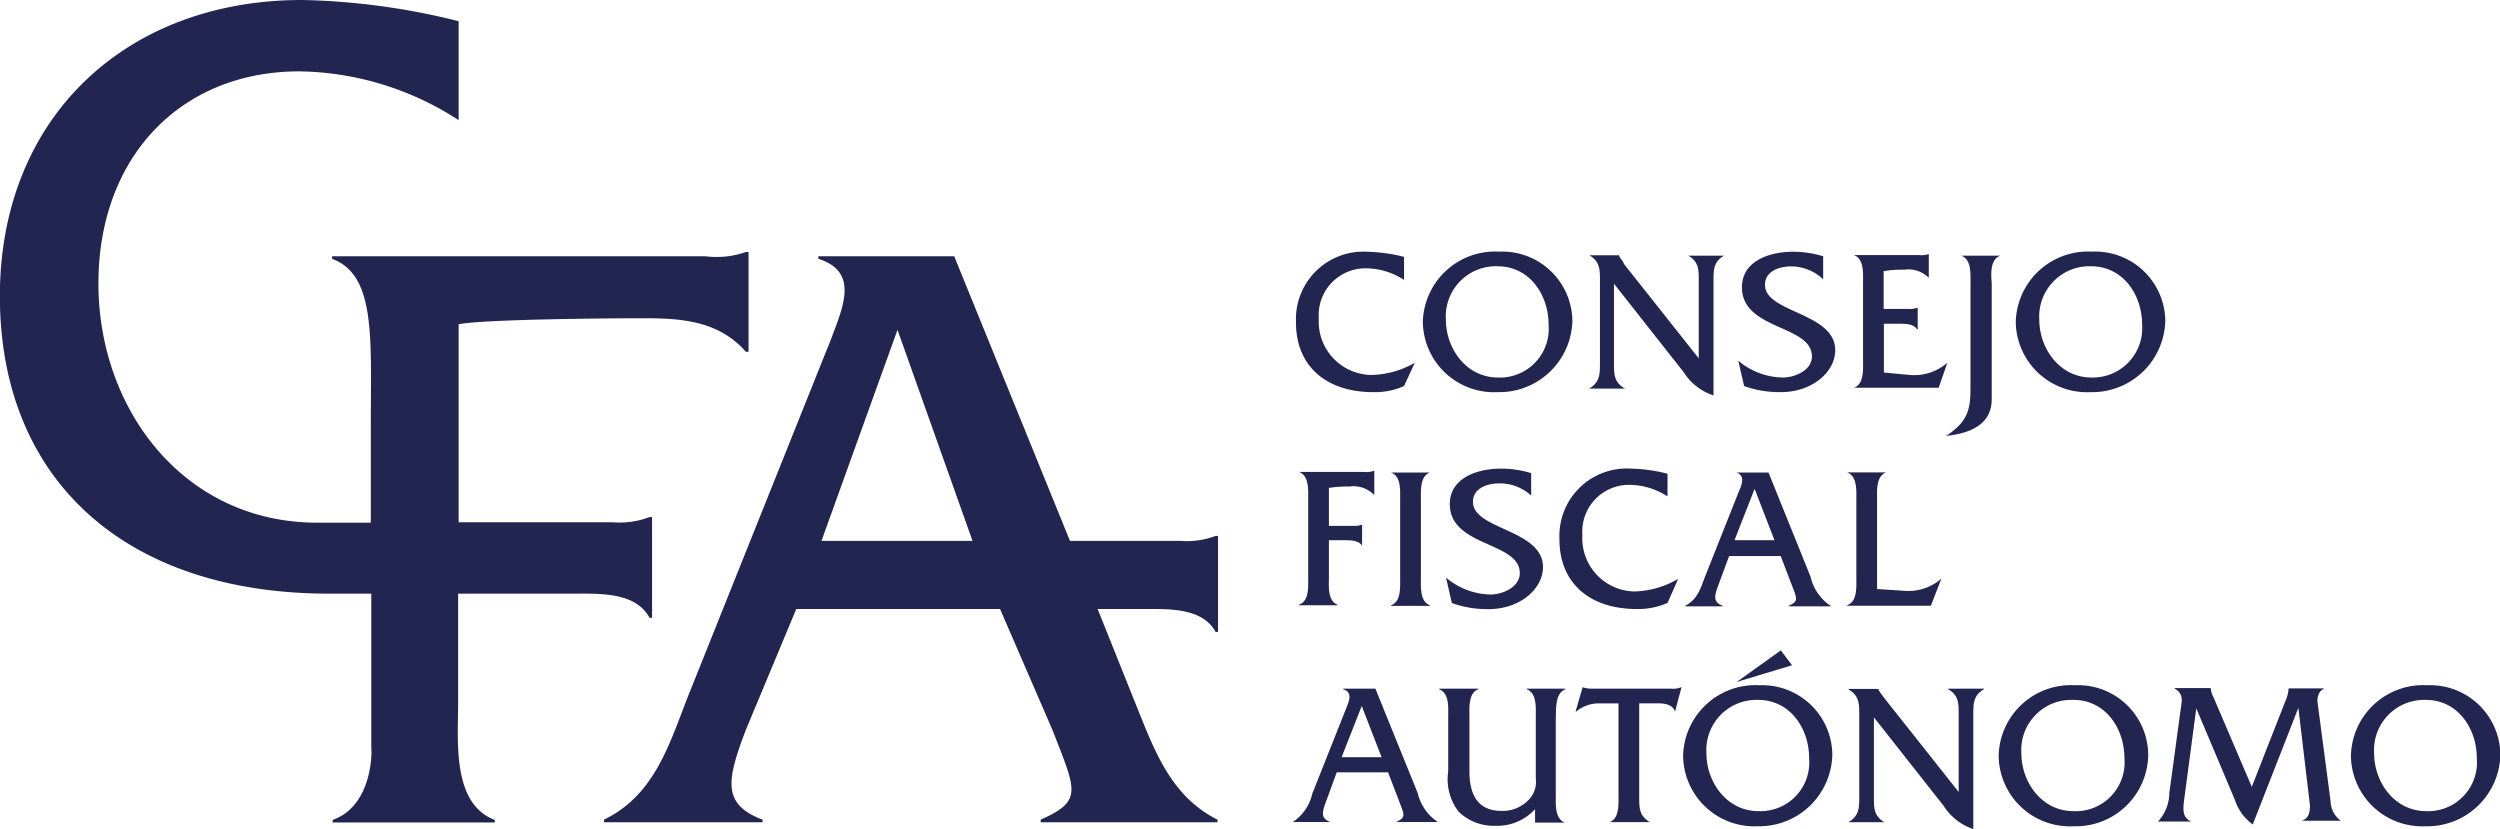 <svg xmlns="http://www.w3.org/2000/svg" width="204.96" height="67.97" viewBox="0 0 204.96 67.97"><title>logo</title><path d="M112.6,32.41a5.85,5.85,0,0,0,2.52-.5L116,30h0A7.35,7.35,0,0,1,112.37,31a4.38,4.38,0,0,1-4.24-4.64,3.83,3.83,0,0,1,3.9-4.1,5.74,5.74,0,0,1,3.09.95V21.32a13.49,13.49,0,0,0-3-.42,5.53,5.53,0,0,0-5.86,5.74C106.23,30.21,108.67,32.41,112.6,32.41Z" transform="translate(-0.01 -0.26)" fill="#222550"/><path d="M122.78,32.41a6,6,0,0,0,6.14-5.87,5.75,5.75,0,0,0-6-5.65,5.93,5.93,0,0,0-6.26,5.74A5.84,5.84,0,0,0,122.78,32.41Zm0-10.32c2.64,0,4.19,2.35,4.19,4.79a4,4,0,0,1-4.15,4.33c-2.62,0-4.27-2.4-4.27-4.73A4.11,4.11,0,0,1,122.83,22.09Z" transform="translate(-0.01 -0.26)" fill="#222550"/><path d="M133.2,32.1c-.89-.52-.87-1.19-.87-2.12V23.52l5.72,7.26a4.58,4.58,0,0,0,2.44,1.9V23.32c0-.93,0-1.6.86-2.1v0h-2.93v0c.88.5.86,1.17.86,2.1v6.32l-6.1-7.7L133,21.6a1,1,0,0,1-.26-.41v0h-2.43v0c.87.5.87,1.17.87,2.1V30c0,.93,0,1.6-.89,2.12v0h3Z" transform="translate(-0.01 -0.26)" fill="#222550"/><path d="M144.71,23.62c0-1.15,1.2-1.52,2.15-1.52a3.8,3.8,0,0,1,2.62,1.06V21.27A8.39,8.39,0,0,0,147,20.9c-2,0-4.18.8-4.18,2.91,0,3.53,5.74,3.07,5.74,5.67,0,1.17-1.44,1.73-2.39,1.73a5.76,5.76,0,0,1-3.65-1.38l.48,2.08a8.65,8.65,0,0,0,3,.5c2.6,0,4.47-1.66,4.47-3.45C150.45,25.87,144.71,25.91,144.71,23.62Z" transform="translate(-0.01 -0.26)" fill="#222550"/><path d="M159.66,30h0a4.12,4.12,0,0,1-3.08,1l-2.12-.2v-4h1.23c.52,0,1.22,0,1.49.47h.05V25.49h-.05a1.73,1.73,0,0,1-.74.1h-2v-3.1a9.39,9.39,0,0,1,1.7-.12,2.35,2.35,0,0,1,2,.67h0V21.09h0a1.79,1.79,0,0,1-.78.08H152v0c.85.32.75,1.54.75,2.3v6.29c0,.75.1,2-.75,2.29v0h6.95Z" transform="translate(-0.01 -0.26)" fill="#222550"/><path d="M164,21.22v0h-3.19v0c.85.32.75,1.54.75,2.3V32c0,1.8-.18,2.8-2,4v0c2.45-.26,3.74-1.23,3.74-3V23.52C163.24,22.76,163.14,21.54,164,21.22Z" transform="translate(-0.01 -0.26)" fill="#222550"/><path d="M171.39,32.41a6,6,0,0,0,6.14-5.87,5.75,5.75,0,0,0-6-5.65,5.93,5.93,0,0,0-6.26,5.74A5.84,5.84,0,0,0,171.39,32.41Zm.05-10.32c2.64,0,4.19,2.35,4.19,4.79a4.05,4.05,0,0,1-4.16,4.33c-2.61,0-4.27-2.4-4.27-4.73A4.12,4.12,0,0,1,171.44,22.09Z" transform="translate(-0.01 -0.26)" fill="#222550"/><path d="M110.63,40.15a2.35,2.35,0,0,1,2,.65h.05V38.86h-.05a1.63,1.63,0,0,1-.78.09h-5.34v0c.85.32.75,1.54.75,2.31v6.29c0,.75.1,2-.75,2.28v.05h3.15v-.05c-.83-.32-.7-1.53-.7-2.28v-3h1.24c.51,0,1.21,0,1.48.46h0V43.27h0a1.68,1.68,0,0,1-.72.1h-2V40.26A9.47,9.47,0,0,1,110.63,40.15Z" transform="translate(-0.01 -0.26)" fill="#222550"/><path d="M117.23,39v0h-3.17v0c.85.32.74,1.54.74,2.31v6.29c0,.75.1,2-.74,2.28v.05h3.17v-.05c-.83-.32-.73-1.53-.73-2.28V41.3C116.5,40.55,116.4,39.31,117.23,39Z" transform="translate(-0.01 -0.26)" fill="#222550"/><path d="M122.21,49a5.77,5.77,0,0,1-3.65-1.39l.48,2.09a8.65,8.65,0,0,0,3,.5c2.6,0,4.47-1.67,4.47-3.45,0-3.09-5.74-3.06-5.74-5.34,0-1.15,1.2-1.52,2.15-1.52a3.78,3.78,0,0,1,2.62,1V39.05a8.37,8.37,0,0,0-2.48-.37c-2,0-4.19.8-4.19,2.9,0,3.54,5.74,3.07,5.74,5.67C124.6,48.42,123.16,49,122.21,49Z" transform="translate(-0.01 -0.26)" fill="#222550"/><path d="M134.21,50.19a6,6,0,0,0,2.51-.5l.86-1.94h-.05a7.38,7.38,0,0,1-3.56,1,4.36,4.36,0,0,1-4.23-4.63,3.83,3.83,0,0,1,3.9-4.11,5.79,5.79,0,0,1,3.08.95V39.1a12.87,12.87,0,0,0-3-.42,5.52,5.52,0,0,0-5.86,5.74C127.83,48,130.27,50.19,134.21,50.19Z" transform="translate(-0.01 -0.26)" fill="#222550"/><path d="M142.57,40.55l-2.78,7c-.37,1-.65,1.89-1.62,2.37v.05h3.07v-.05c-.8-.3-.69-.78-.34-1.72l.87-2.35H146l.9,2.35c.45,1.17.58,1.35-.24,1.72v.05h3.42v-.05a3.88,3.88,0,0,1-1.63-2.37L145,39h-2.64v0C143.12,39.25,142.81,40,142.57,40.55Zm2.92,4h-3.28l1.65-4.21Z" transform="translate(-0.01 -0.26)" fill="#222550"/><path d="M159.17,47.7h0a4.11,4.11,0,0,1-3,1l-2.27-.15V41.3c0-.75-.11-2,.74-2.31v0h-3.19v0c.85.32.75,1.54.75,2.31v6.29c0,.75.1,2-.75,2.28v.05h6.86Z" transform="translate(-0.01 -0.26)" fill="#222550"/><path d="M116.24,65.28l-3.47-8.56h-2.64v.05c.8.25.49.95.25,1.55l-2.78,7A3.78,3.78,0,0,1,106,67.65v0h3.07v0c-.8-.3-.68-.79-.33-1.72l.86-2.35h4.21l.9,2.35c.45,1.17.58,1.35-.24,1.72v0h3.42v0A3.91,3.91,0,0,1,116.24,65.28ZM110,62.34l1.65-4.2,1.63,4.2Z" transform="translate(-0.01 -0.26)" fill="#222550"/><path d="M128.35,56.77l0-.05h-3.17v.05c.84.32.74,1.53.74,2.29v5a2.17,2.17,0,0,1-.36,1.51,2.93,2.93,0,0,1-2.43,1.17c-1.72,0-2.65-1-2.65-3.25V59.06c0-.76-.1-2,.73-2.29v-.05H118v.05c.85.32.74,1.53.74,2.29v4.45a4.36,4.36,0,0,0,.85,3.29,4.11,4.11,0,0,0,3,1.16,4.19,4.19,0,0,0,3.27-1.36v1.1h2.45v0c-.85-.32-.75-1.54-.75-2.29V59.07C127.6,58.3,127.5,57.09,128.35,56.77Z" transform="translate(-0.01 -0.26)" fill="#222550"/><path d="M137,56.72H130.4a2.27,2.27,0,0,1-.64-.12h0l-.58,2h.05a2.87,2.87,0,0,1,2-.67h1.47v7.44c0,.75.1,2-.73,2.29v0h3.3v0c-.88-.52-.87-1.17-.87-2.12V57.92h1.5c.56,0,1.22.08,1.44.67h0l.53-2h0A1.81,1.81,0,0,1,137,56.72Z" transform="translate(-0.01 -0.26)" fill="#222550"/><polygon points="142.38 55.91 146.92 54.54 146 53.32 142.38 55.91" fill="#222550"/><path d="M144.26,56.44A5.93,5.93,0,0,0,138,62.17,5.84,5.84,0,0,0,144.09,68a6,6,0,0,0,6.14-5.87A5.75,5.75,0,0,0,144.26,56.44Zm-.08,10.32c-2.62,0-4.27-2.4-4.27-4.74a4.11,4.11,0,0,1,4.23-4.38c2.64,0,4.19,2.35,4.19,4.79A4,4,0,0,1,144.18,66.76Z" transform="translate(-0.01 -0.26)" fill="#222550"/><path d="M159.73,56.77c.88.5.86,1.17.86,2.1v6.32l-6.1-7.7-.24-.34a1.1,1.1,0,0,1-.25-.41v0h-2.43v.05c.87.5.87,1.17.87,2.1v6.66c0,.93,0,1.6-.89,2.12v0h2.95v0c-.88-.52-.86-1.19-.86-2.12V59.07l5.72,7.26a4.6,4.6,0,0,0,2.43,1.9V58.87c0-.93,0-1.6.87-2.1v-.05h-2.93Z" transform="translate(-0.01 -0.26)" fill="#222550"/><path d="M170.12,56.44a5.92,5.92,0,0,0-6.25,5.73A5.84,5.84,0,0,0,170,68a5.94,5.94,0,0,0,6.13-5.87A5.75,5.75,0,0,0,170.12,56.44ZM170,66.76c-2.62,0-4.27-2.4-4.27-4.74A4.11,4.11,0,0,1,170,57.64c2.63,0,4.18,2.35,4.18,4.79A4,4,0,0,1,170,66.76Z" transform="translate(-0.01 -0.26)" fill="#222550"/><path d="M191.08,65.94,190,57.75c0-.38.12-.86.52-1v-.05h-2.88v0a3,3,0,0,1-.25,1l-2.77,7.07-3.14-7.35a2,2,0,0,1-.23-.75v0H178.3v.05c.76.42.58,1.08.51,1.55l-.95,7a3.46,3.46,0,0,1-.93,2.34v0h2.72v0c-.79-.35-.67-1.09-.53-2.11l.95-7.17,3.17,7.52a4,4,0,0,0,1.46,2l3.74-9.56.95,8c0,.57-.1,1.07-.68,1.26v0h3.22v0A2,2,0,0,1,191.08,65.94Z" transform="translate(-0.01 -0.26)" fill="#222550"/><path d="M199,56.44a5.92,5.92,0,0,0-6.25,5.73A5.84,5.84,0,0,0,198.83,68,6,6,0,0,0,205,62.09,5.76,5.76,0,0,0,199,56.44Zm-.08,10.32c-2.62,0-4.27-2.4-4.27-4.74a4.11,4.11,0,0,1,4.24-4.38c2.63,0,4.18,2.35,4.18,4.79A4,4,0,0,1,198.91,66.76Z" transform="translate(-0.01 -0.26)" fill="#222550"/><path d="M53.26,50.91h.21V42.65h-.21a6.91,6.91,0,0,1-3,.43H37.61V26.84c2.25-.42,12.76-.49,15.23-.49,3.24,0,6.14.28,8.32,2.75h.22V20.92h-.22a7.21,7.21,0,0,1-3.31.35H27.24v.21c3.6,1.34,3.17,6.49,3.17,13.63v8H26c-10.87,0-17.92-9.24-17.92-19.61S14.82,6.11,24.56,6.11a24.52,24.52,0,0,1,13.05,4V2A56.82,56.82,0,0,0,24.77.26C10.31.26,0,9.92,0,24.53c0,15.09,10.3,24.4,27,24.4h3.45V61.7c0-.71.43,4.51-3.17,5.78v.21H40.57v-.21c-3.53-1.34-3-6.49-3-9.67V48.93H47C49.17,48.93,52.13,48.79,53.26,50.91Z" transform="translate(-0.01 -0.26)" fill="#222550"/><path d="M96.73,44.6h-9L78.24,21.27H67.1v.21c3.38,1.06,2,4,1.05,6.56L56.37,57.46c-1.55,4-2.75,8-6.84,10v.21h13v-.21c-3.39-1.27-2.89-3.32-1.41-7.27l4.17-10H82l4.33,10c1.91,4.94,2.47,5.71-1,7.27v.21H99.83v-.21c-4-2-5.29-6-6.92-10L90,50.19h3.67c2.08,0,4.91-.14,6,1.88h.2V44.2h-.2A6.81,6.81,0,0,1,96.73,44.6Zm-29.37,0,6.23-17.3,6.15,17.3Z" transform="translate(-0.01 -0.26)" fill="#222550"/></svg>